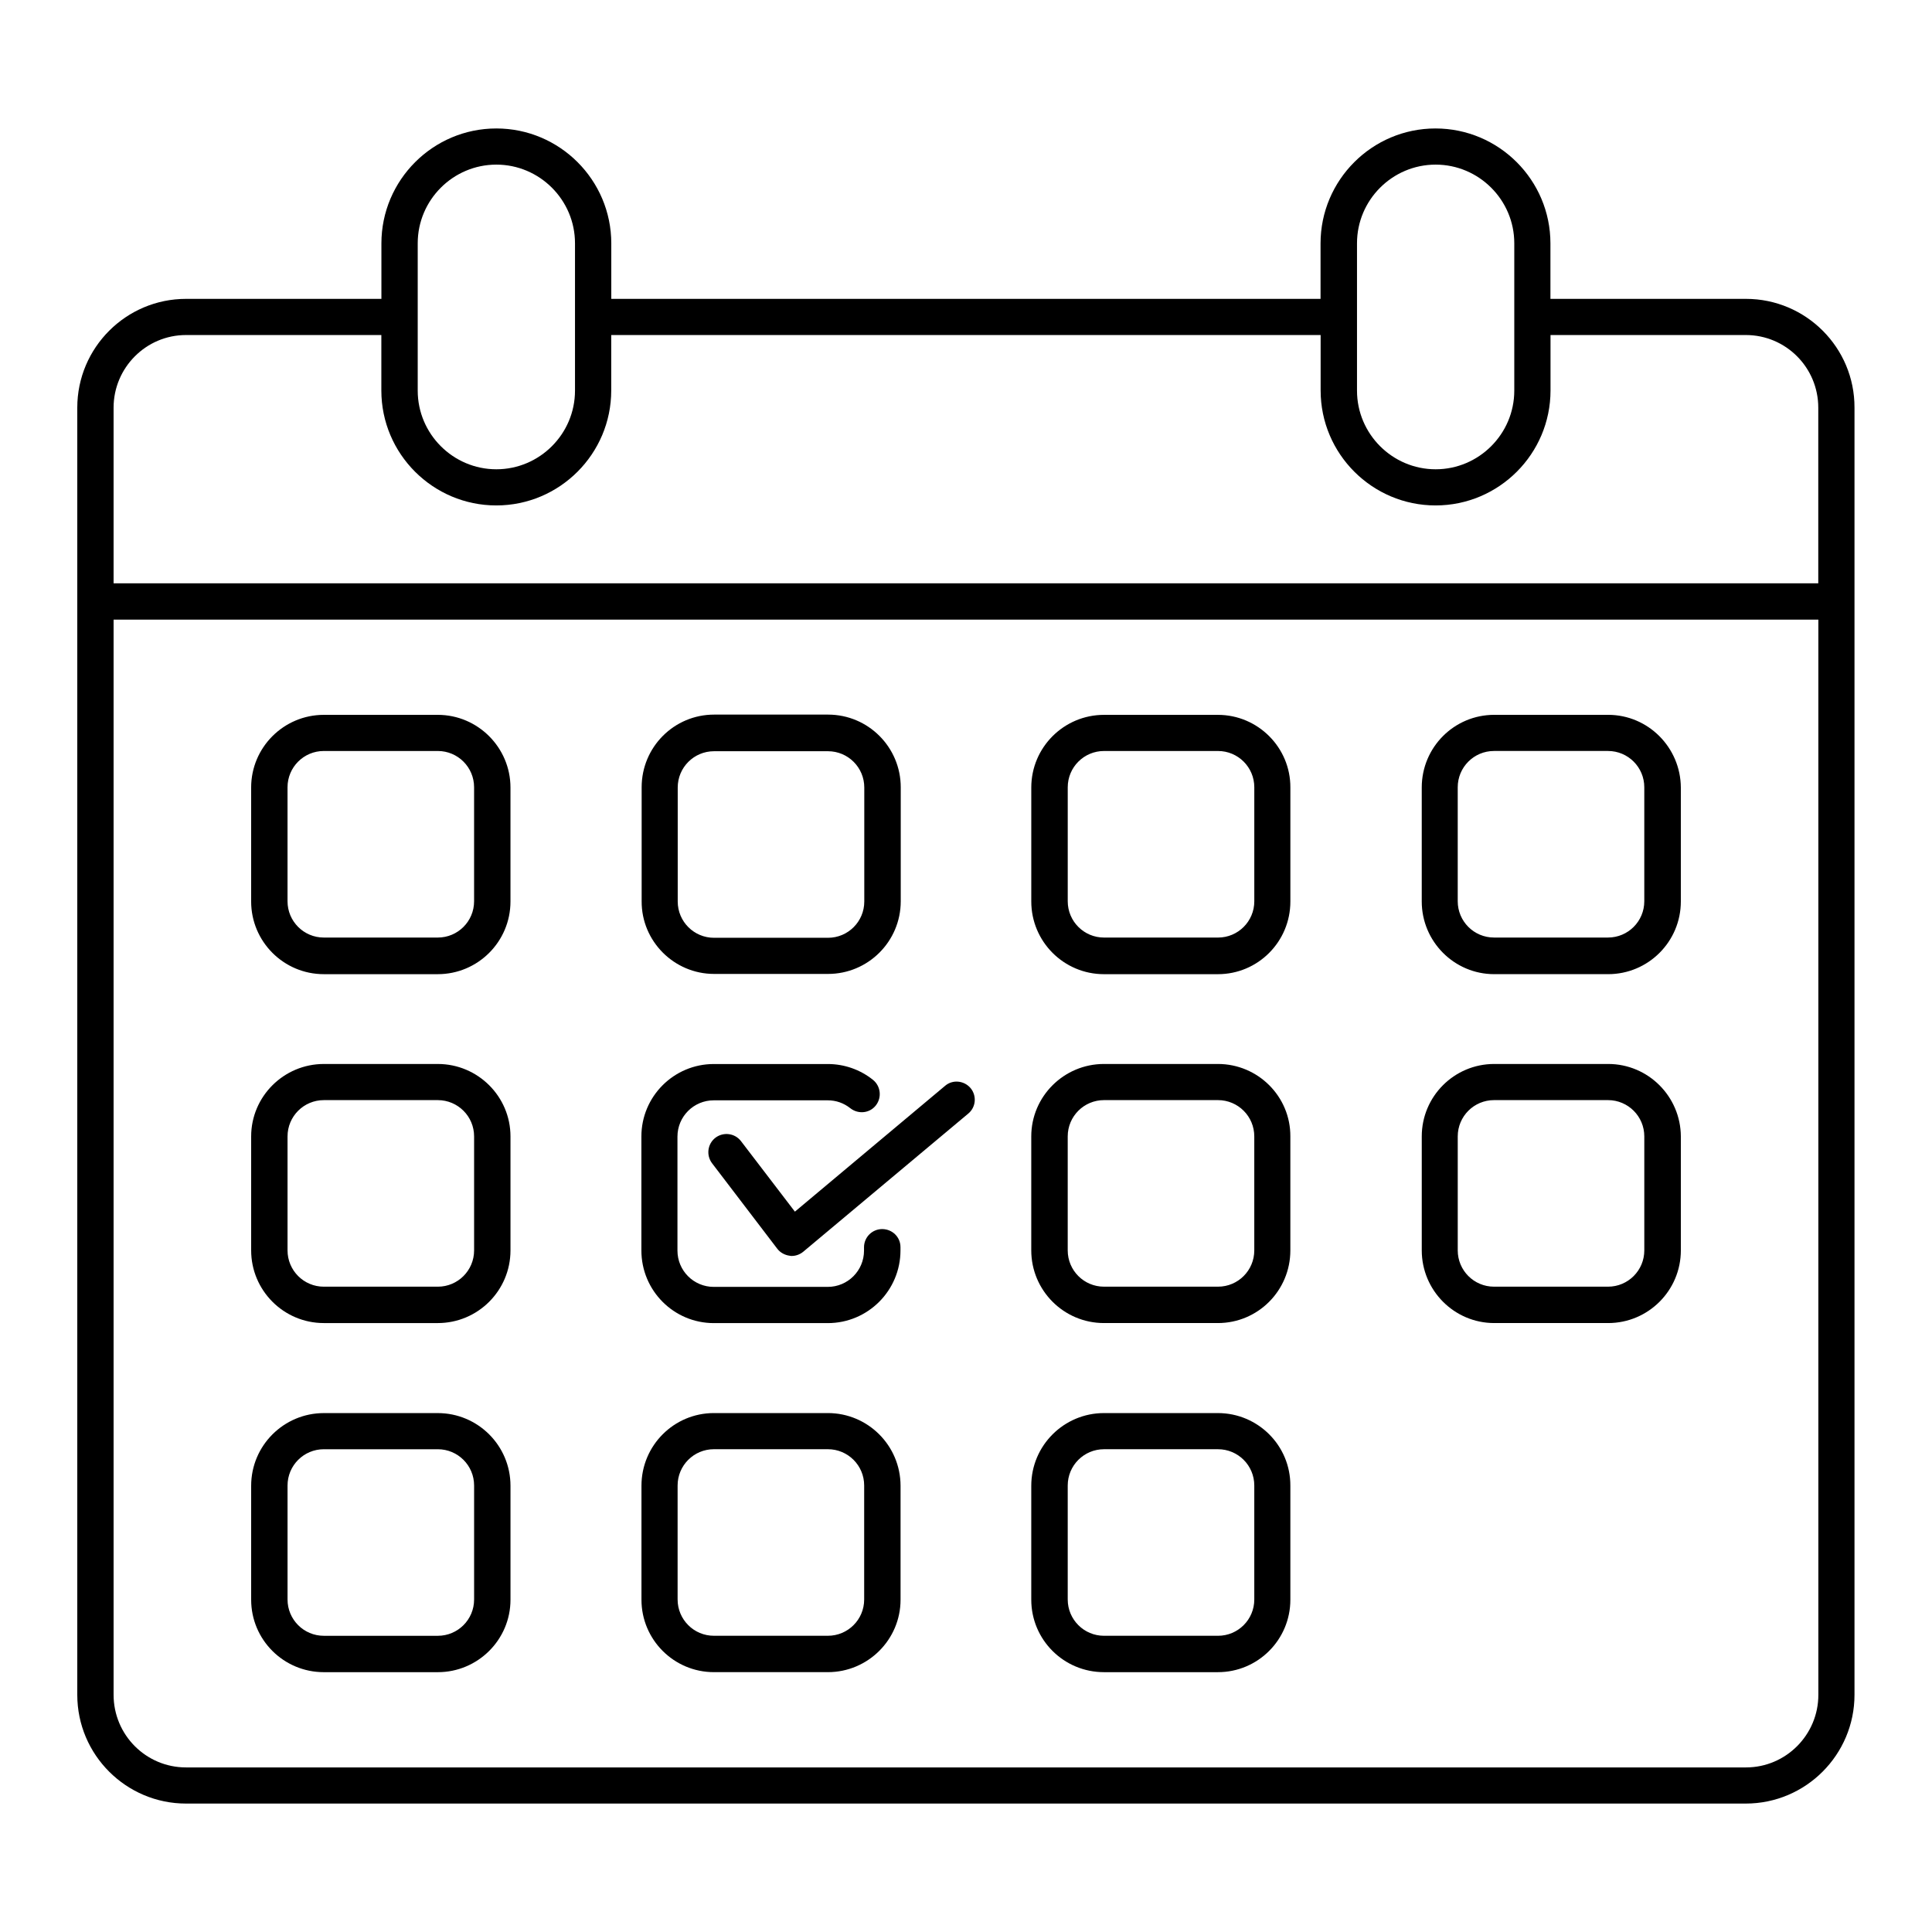 <?xml version="1.0" encoding="UTF-8"?>
<svg width="512pt" height="512pt" version="1.1" viewBox="0 0 512 512" xmlns="http://www.w3.org/2000/svg">
 <path d="m462.7 79.203h-51.82v-14.699c0-16.801-13.68-30.461-30.461-30.461-16.801 0-30.461 13.68-30.461 30.461v14.699h-187.96v-14.699c0-16.801-13.68-30.461-30.461-30.461-16.801 0-30.461 13.68-30.461 30.461v14.699h-51.777c-15.859 0-28.82 12.898-28.82 28.84v341.1c0 15.922 12.961 28.82 28.82 28.82h413.34c15.922 0 28.82-12.961 28.82-28.82v-341.1c0.059-15.941-12.898-28.84-28.762-28.84zm-103.08-14.738c0-11.461 9.359-20.84 20.84-20.84 11.461 0 20.84 9.359 20.84 20.84v39.059c0 11.461-9.359 20.84-20.84 20.84-11.461 0-20.84-9.359-20.84-20.84zm-248.92 0c0-11.461 9.359-20.84 20.84-20.84 11.461 0 20.84 9.359 20.84 20.84v39.059c0 11.461-9.359 20.84-20.84 20.84-11.461 0-20.84-9.359-20.84-20.84zm-61.398 24.32h51.758v14.699c0 16.801 13.68 30.461 30.461 30.461 16.801 0 30.461-13.68 30.461-30.461v-14.699h188v14.699c0 16.801 13.68 30.461 30.461 30.461 16.801 0 30.461-13.68 30.461-30.461v-14.699h51.758c10.602 0 19.199 8.602 19.199 19.262v46.539h-451.76v-46.539c0-10.602 8.602-19.262 19.199-19.262zm413.4 379.6h-413.4c-10.602 0-19.199-8.602-19.199-19.262v-284.92h451.78v284.92c0.02 10.602-8.582 19.262-19.18 19.262zm-346.68-93.902h-30.199c-10.602 0-19.262 8.602-19.262 19.262v30.199c0 10.602 8.602 19.199 19.262 19.199h30.199c10.602 0 19.262-8.602 19.262-19.199v-30.199c0-10.66-8.66-19.262-19.262-19.262zm9.621 49.398c0 5.32-4.301 9.621-9.621 9.621h-30.199c-5.32 0-9.621-4.301-9.621-9.621v-30.199c0-5.32 4.301-9.621 9.621-9.621h30.199c5.32 0 9.621 4.301 9.621 9.621zm63.602-165.78h30.199c10.602 0 19.262-8.602 19.262-19.262v-30.199c0-10.602-8.602-19.262-19.262-19.262h-30.199c-10.602 0-19.199 8.602-19.199 19.262v30.199c-0.059 10.602 8.602 19.262 19.199 19.262zm-9.641-49.398c0-5.32 4.301-9.621 9.621-9.621h30.199c5.32 0 9.621 4.301 9.621 9.621v30.199c0 5.32-4.301 9.621-9.621 9.621h-30.199c-5.32 0-9.621-4.301-9.621-9.621zm-63.582 73.262h-30.199c-10.602 0-19.262 8.602-19.262 19.199v30.199c0 10.602 8.602 19.262 19.262 19.262h30.199c10.602 0 19.262-8.602 19.262-19.262v-30.199c0-10.602-8.66-19.199-19.262-19.199zm9.621 49.398c0 5.32-4.301 9.621-9.621 9.621h-30.199c-5.32 0-9.621-4.301-9.621-9.621v-30.199c0-5.32 4.301-9.621 9.621-9.621h30.199c5.32 0 9.621 4.301 9.621 9.621zm197.12-141.92h-30.199c-10.602 0-19.262 8.602-19.262 19.262v30.199c0 10.602 8.602 19.262 19.262 19.262h30.199c10.602 0 19.199-8.602 19.199-19.262v-30.199c0.059-10.602-8.602-19.262-19.199-19.262zm9.641 49.398c0 5.32-4.301 9.621-9.621 9.621h-30.199c-5.32 0-9.621-4.301-9.621-9.621v-30.199c0-5.32 4.301-9.621 9.621-9.621h30.199c5.32 0 9.621 4.301 9.621 9.621zm93.777 43.121h-30.199c-10.602 0-19.199 8.602-19.199 19.199v30.199c0 10.602 8.602 19.262 19.199 19.262h30.199c10.602 0 19.262-8.602 19.262-19.262v-30.199c-0.059-10.602-8.66-19.199-19.262-19.199zm9.578 49.398c0 5.32-4.301 9.621-9.621 9.621h-30.199c-5.32 0-9.621-4.301-9.621-9.621v-30.199c0-5.32 4.301-9.621 9.621-9.621h30.199c5.32 0 9.621 4.301 9.621 9.621zm-113-49.398h-30.199c-10.602 0-19.262 8.602-19.262 19.199v30.199c0 10.602 8.602 19.262 19.262 19.262h30.199c10.602 0 19.199-8.602 19.199-19.262v-30.199c0.059-10.602-8.602-19.199-19.199-19.199zm9.641 49.398c0 5.32-4.301 9.621-9.621 9.621h-30.199c-5.32 0-9.621-4.301-9.621-9.621v-30.199c0-5.32 4.301-9.621 9.621-9.621h30.199c5.32 0 9.621 4.301 9.621 9.621zm-216.38-141.92h-30.199c-10.602 0-19.262 8.602-19.262 19.262v30.199c0 10.602 8.602 19.262 19.262 19.262h30.199c10.602 0 19.262-8.602 19.262-19.262v-30.199c0-10.602-8.66-19.262-19.262-19.262zm9.621 49.398c0 5.32-4.301 9.621-9.621 9.621h-30.199c-5.32 0-9.621-4.301-9.621-9.621v-30.199c0-5.32 4.301-9.621 9.621-9.621h30.199c5.32 0 9.621 4.301 9.621 9.621zm197.12 135.64h-30.199c-10.602 0-19.262 8.602-19.262 19.262v30.199c0 10.602 8.602 19.199 19.262 19.199h30.199c10.602 0 19.199-8.602 19.199-19.199v-30.199c0.059-10.66-8.602-19.262-19.199-19.262zm9.641 49.398c0 5.32-4.301 9.621-9.621 9.621h-30.199c-5.32 0-9.621-4.301-9.621-9.621v-30.199c0-5.32 4.301-9.621 9.621-9.621h30.199c5.32 0 9.621 4.301 9.621 9.621zm93.777-234.44h-30.199c-10.602 0-19.199 8.602-19.199 19.262v30.199c0 10.602 8.602 19.262 19.199 19.262h30.199c10.602 0 19.262-8.602 19.262-19.262v-30.199c-0.059-10.602-8.66-19.262-19.262-19.262zm9.578 49.398c0 5.32-4.301 9.621-9.621 9.621h-30.199c-5.32 0-9.621-4.301-9.621-9.621v-30.199c0-5.32 4.301-9.621 9.621-9.621h30.199c5.32 0 9.621 4.301 9.621 9.621zm-216.36 135.64h-30.199c-10.602 0-19.199 8.602-19.199 19.262v30.199c0 10.602 8.602 19.199 19.199 19.199h30.199c10.602 0 19.262-8.602 19.262-19.199v-30.199c-0.02-10.66-8.66-19.262-19.262-19.262zm9.621 49.398c0 5.32-4.301 9.621-9.621 9.621h-30.199c-5.32 0-9.621-4.301-9.621-9.621v-30.199c0-5.32 4.301-9.621 9.621-9.621h30.199c5.32 0 9.621 4.301 9.621 9.621zm9.621-93.379v0.879c0 10.602-8.602 19.262-19.262 19.262h-30.199c-10.602 0-19.199-8.602-19.199-19.262v-30.199c0-10.602 8.602-19.199 19.199-19.199h30.199c4.359 0 8.602 1.48 11.98 4.199 2.039 1.641 2.398 4.66 0.762 6.762-1.641 2.102-4.66 2.398-6.762 0.762-1.738-1.379-3.781-2.102-6-2.102h-30.199c-5.32 0-9.621 4.301-9.621 9.621v30.199c0 5.32 4.301 9.621 9.621 9.621h30.199c5.32 0 9.621-4.301 9.621-9.621v-0.879c0-2.66 2.16-4.82 4.82-4.82 2.699 0.02 4.84 2.121 4.84 4.781zm18.578-42.141c1.68 2.039 1.441 5.059-0.621 6.762l-43.719 36.602c-0.879 0.719-1.941 1.121-3.078 1.121-0.16 0-0.359 0-0.52-0.059-1.281-0.16-2.5-0.82-3.281-1.84l-17.301-22.68c-1.578-2.102-1.219-5.121 0.922-6.762 2.102-1.578 5.121-1.219 6.762 0.922l14.281 18.68 39.84-33.379c1.961-1.66 4.981-1.398 6.719 0.641z"/>
</svg>
